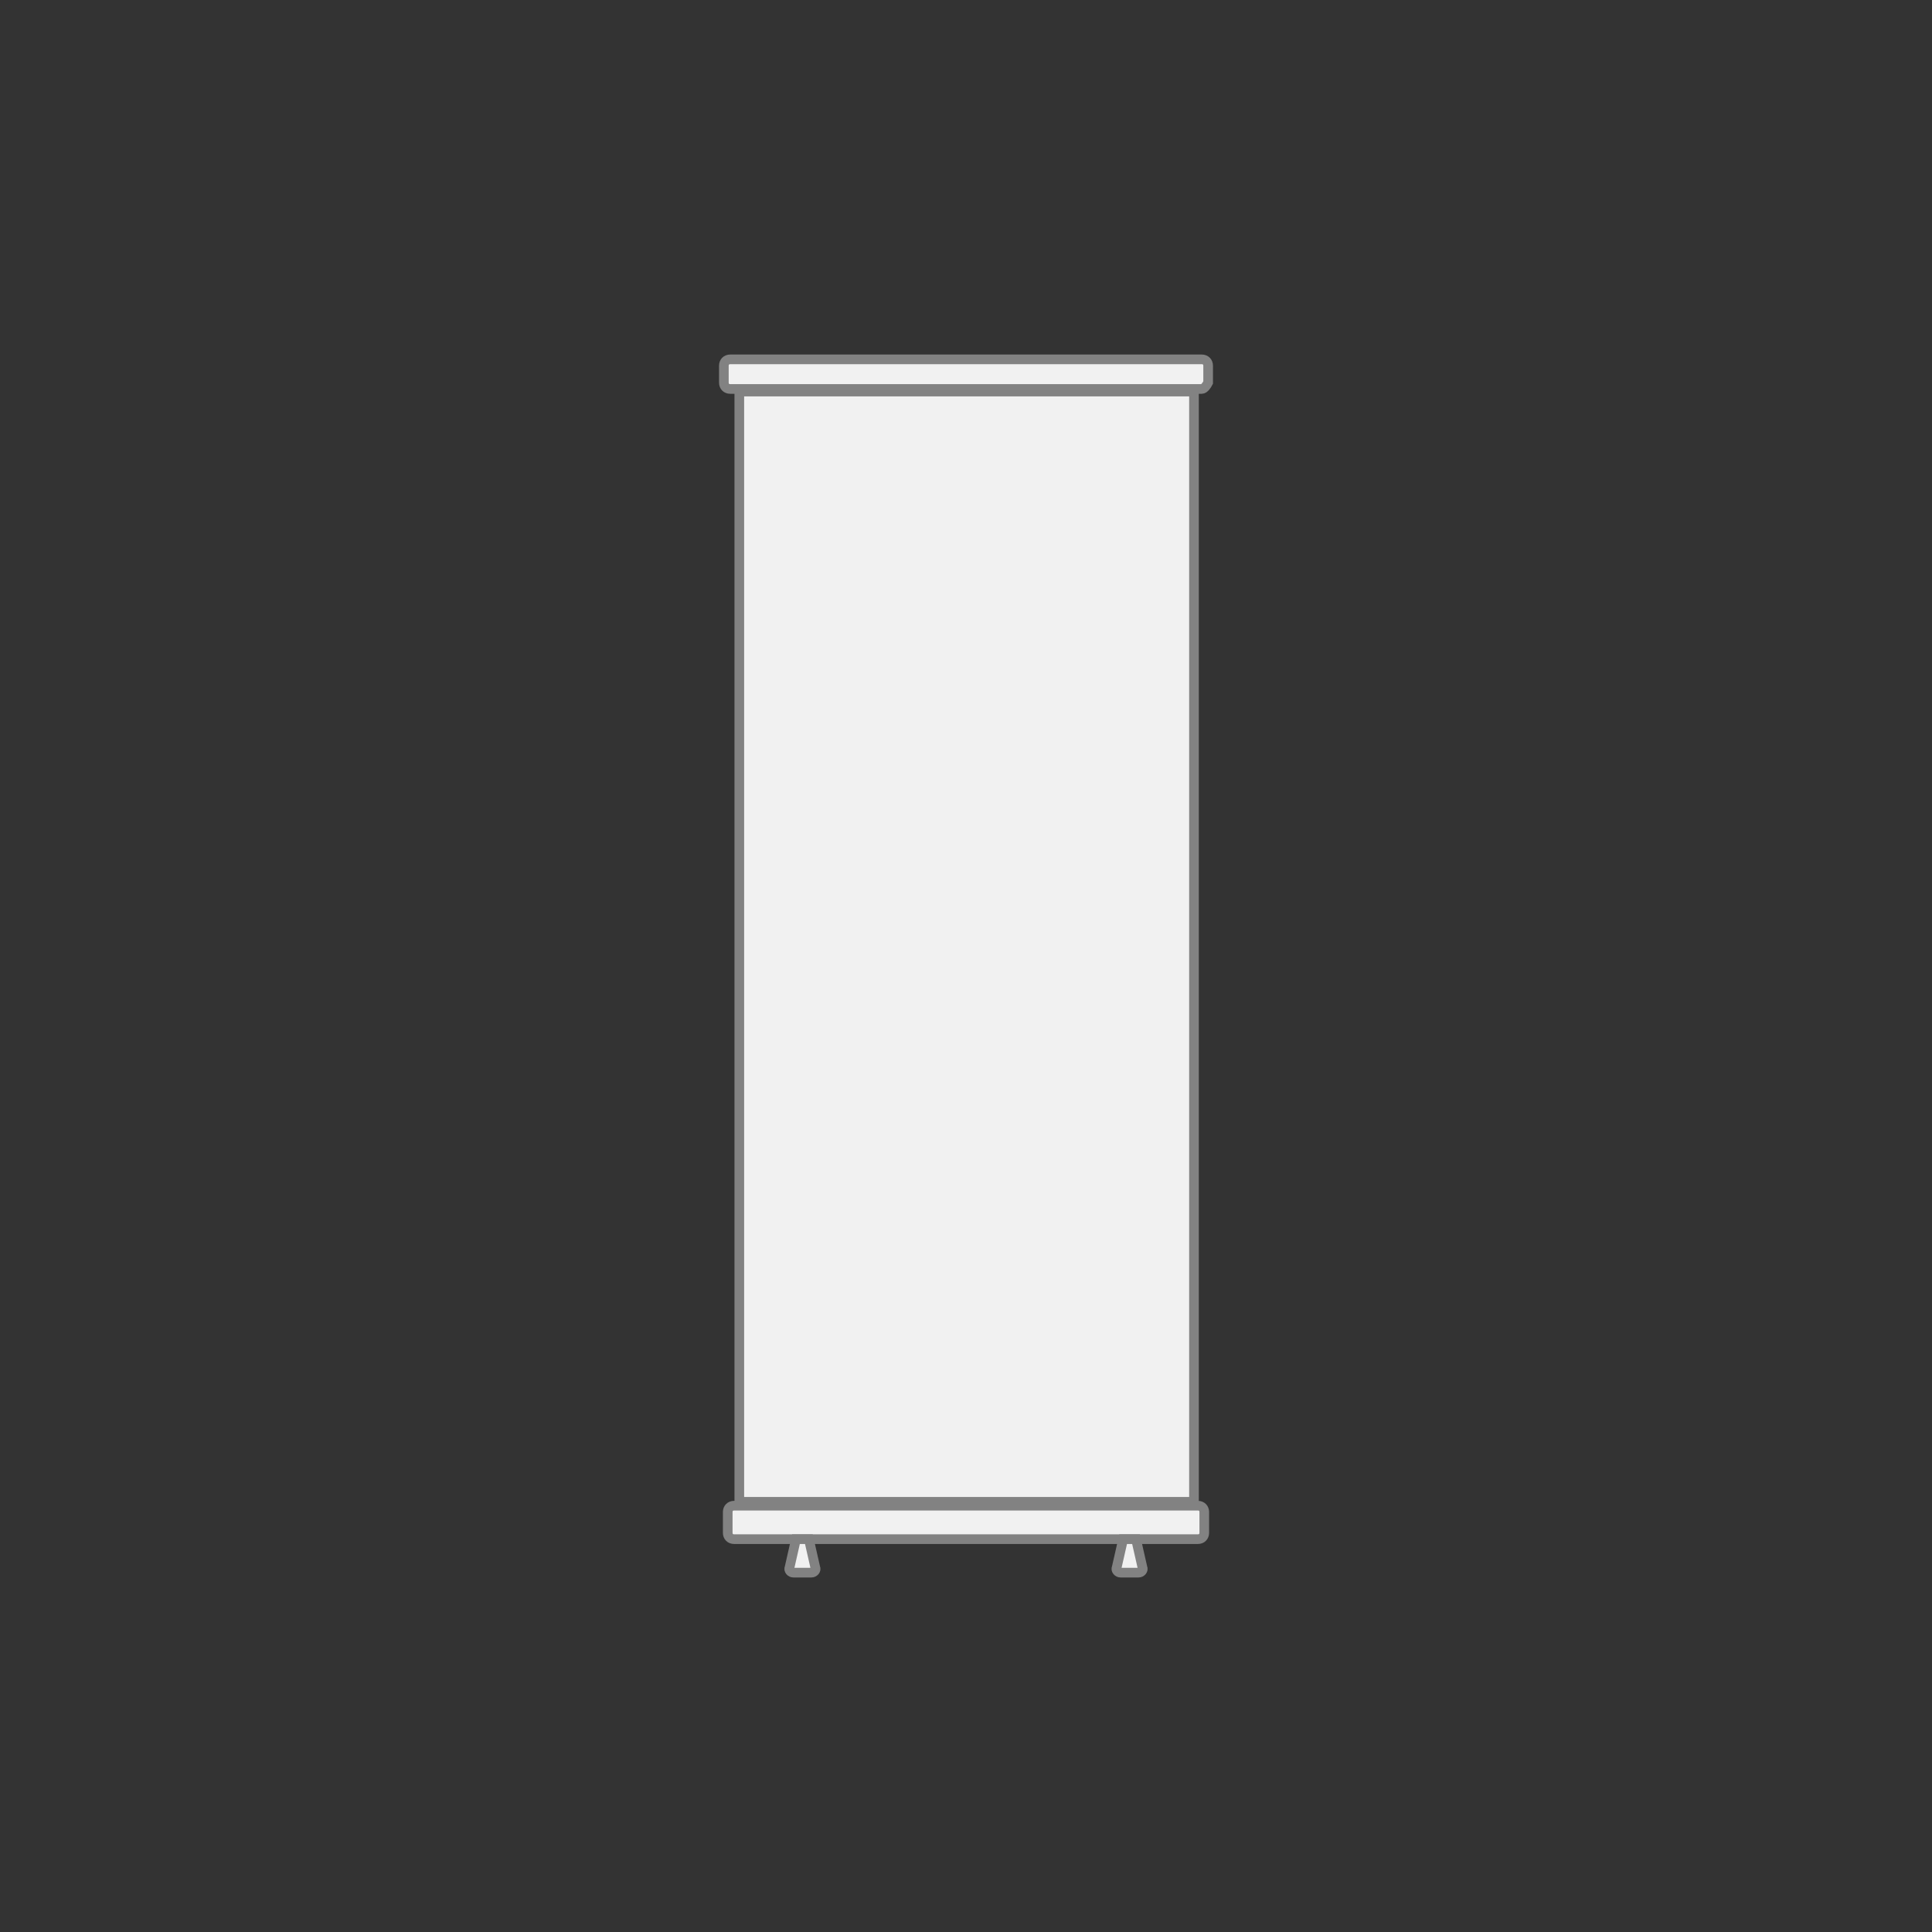<?xml version="1.0" encoding="utf-8"?>
<!-- Generator: Adobe Illustrator 27.9.4, SVG Export Plug-In . SVG Version: 9.03 Build 54784)  -->
<svg version="1.1" id="Capa_1" xmlns="http://www.w3.org/2000/svg" xmlns:xlink="http://www.w3.org/1999/xlink" x="0px" y="0px"
	 viewBox="0 0 150 150" style="enable-background:new 0 0 150 150;" xml:space="preserve">
<rect x="0" y="0" width="150" height="150" fill="#333333" stroke="none"/>
<style type="text/css">
	.st0{fill:#F1F1F1;stroke:#828282;stroke-width:0.75;stroke-miterlimit:10;}
</style>
<g>
	<path class="st0" d="M93.3,30.2H56.7c-0.3,0-0.5-0.2-0.5-0.5v-1.3c0-0.3,0.2-0.5,0.5-0.5h36.6c0.3,0,0.5,0.2,0.5,0.5v1.3
		C93.7,29.9,93.5,30.2,93.3,30.2z"/>
	<g>
		<path class="st0" d="M93,119.5H57c-0.3,0-0.5-0.2-0.5-0.5v-1.6c0-0.3,0.2-0.5,0.5-0.5h36c0.3,0,0.5,0.2,0.5,0.5v1.6
			C93.5,119.3,93.3,119.5,93,119.5z"/>
		<g>
			<path class="st0" d="M63,122.1h-1.4c-0.2,0-0.4-0.2-0.3-0.4l0.5-2.2h1l0.5,2.2C63.4,121.9,63.2,122.1,63,122.1z"/>
			<path class="st0" d="M88.4,122.1H87c-0.2,0-0.4-0.2-0.3-0.4l0.5-2.2h1l0.5,2.2C88.8,121.9,88.6,122.1,88.4,122.1z"/>
		</g>
	</g>
	<rect x="57.4" y="30.4" class="st0" width="35.3" height="86.2"/>
</g>
</svg>
